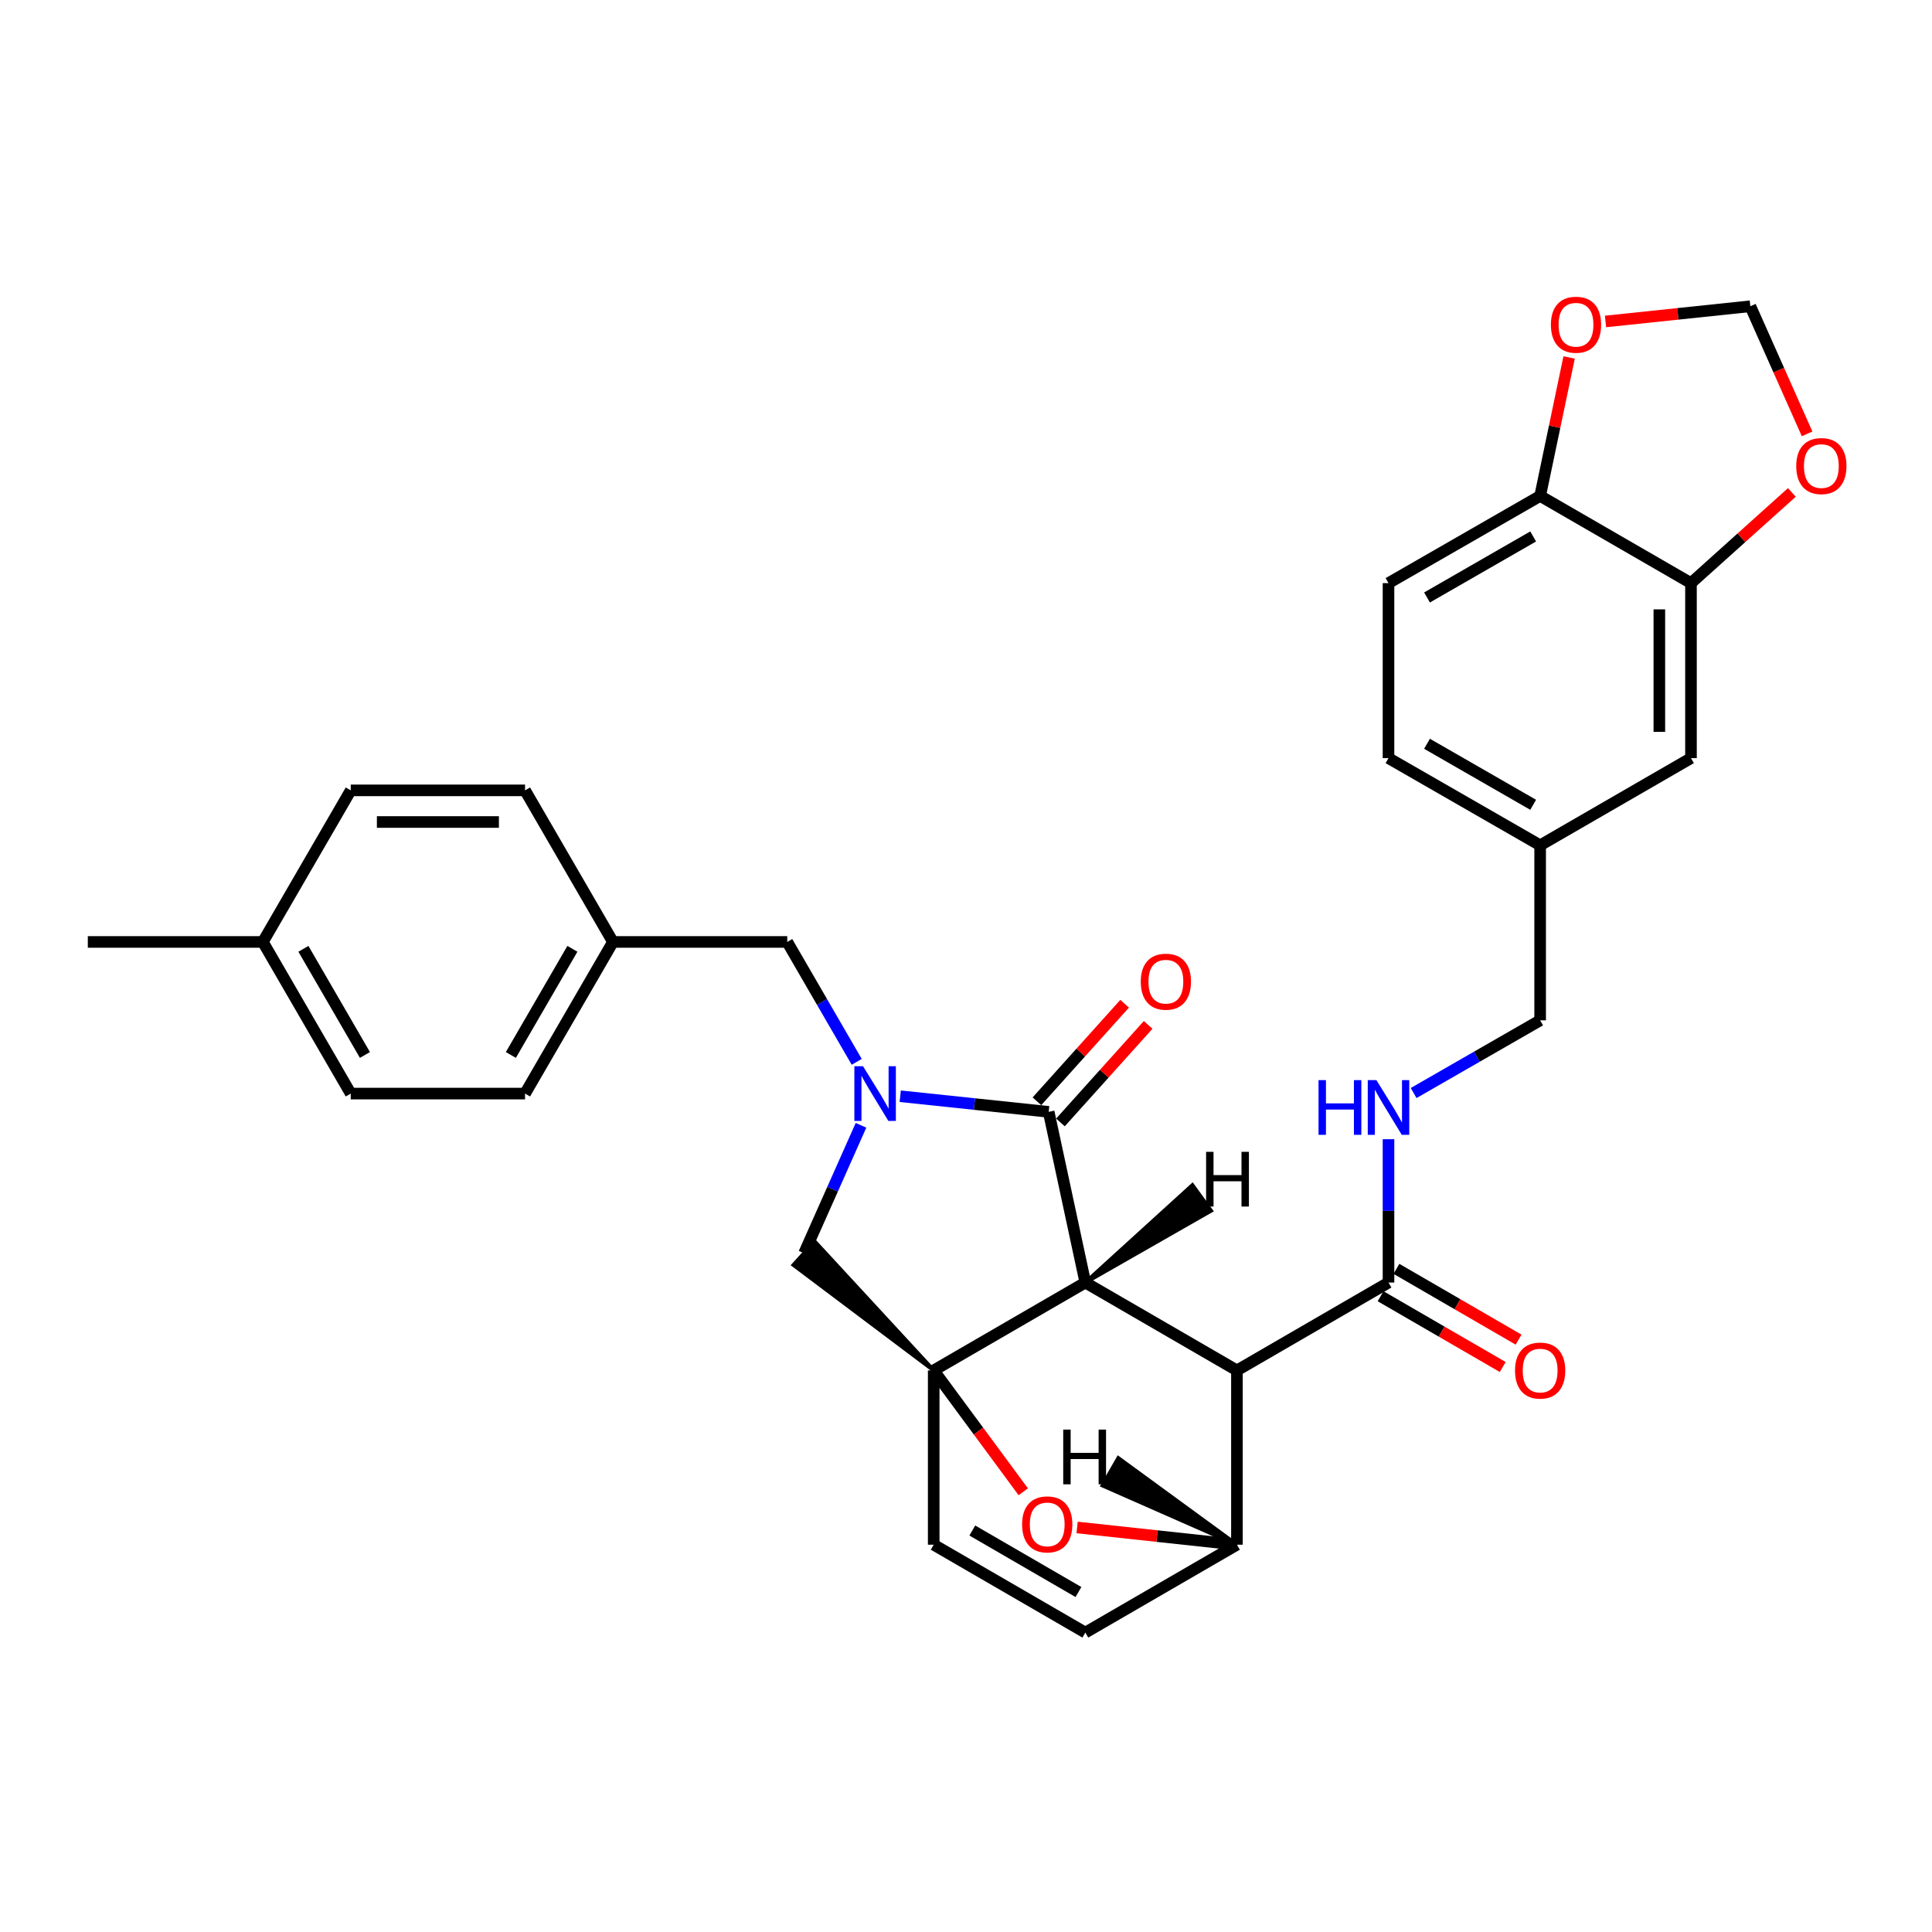<?xml version='1.0' encoding='iso-8859-1'?>
<svg version='1.1' baseProfile='full'
              xmlns='http://www.w3.org/2000/svg'
                      xmlns:rdkit='http://www.rdkit.org/xml'
                      xmlns:xlink='http://www.w3.org/1999/xlink'
                  xml:space='preserve'
width='1000px' height='1000px' viewBox='0 0 1000 1000'>
<!-- END OF HEADER -->
<rect style='opacity:1.0;fill:#FFFFFF;stroke:none' width='1000' height='1000' x='0' y='0'> </rect>
<path class='bond-0' d='M 561.764,663.842 L 483.283,709.323' style='fill:none;fill-rule:evenodd;stroke:#000000;stroke-width:6px;stroke-linecap:butt;stroke-linejoin:miter;stroke-opacity:1' />
<path class='bond-1' d='M 561.764,663.842 L 542.794,575.499' style='fill:none;fill-rule:evenodd;stroke:#000000;stroke-width:6px;stroke-linecap:butt;stroke-linejoin:miter;stroke-opacity:1' />
<path class='bond-3' d='M 561.764,663.842 L 640.235,709.323' style='fill:none;fill-rule:evenodd;stroke:#000000;stroke-width:6px;stroke-linecap:butt;stroke-linejoin:miter;stroke-opacity:1' />
<path class='bond-37' d='M 561.764,663.842 L 626.818,626.68 L 617.19,613.433 Z' style='fill:#000000;fill-rule:evenodd;fill-opacity:1;stroke:#000000;stroke-width:2px;stroke-linecap:butt;stroke-linejoin:miter;stroke-opacity:1;' />
<path class='bond-5' d='M 483.283,709.323 L 506.464,740.735' style='fill:none;fill-rule:evenodd;stroke:#000000;stroke-width:6px;stroke-linecap:butt;stroke-linejoin:miter;stroke-opacity:1' />
<path class='bond-5' d='M 506.464,740.735 L 529.646,772.147' style='fill:none;fill-rule:evenodd;stroke:#FF0000;stroke-width:6px;stroke-linecap:butt;stroke-linejoin:miter;stroke-opacity:1' />
<path class='bond-6' d='M 483.283,709.323 L 421.685,642.592 L 410.702,654.74 Z' style='fill:#000000;fill-rule:evenodd;fill-opacity:1;stroke:#000000;stroke-width:2px;stroke-linecap:butt;stroke-linejoin:miter;stroke-opacity:1;' />
<path class='bond-8' d='M 483.283,709.323 L 483.283,799.54' style='fill:none;fill-rule:evenodd;stroke:#000000;stroke-width:6px;stroke-linecap:butt;stroke-linejoin:miter;stroke-opacity:1' />
<path class='bond-2' d='M 542.794,575.499 L 504.376,571.453' style='fill:none;fill-rule:evenodd;stroke:#000000;stroke-width:6px;stroke-linecap:butt;stroke-linejoin:miter;stroke-opacity:1' />
<path class='bond-2' d='M 504.376,571.453 L 465.958,567.406' style='fill:none;fill-rule:evenodd;stroke:#0000FF;stroke-width:6px;stroke-linecap:butt;stroke-linejoin:miter;stroke-opacity:1' />
<path class='bond-15' d='M 548.883,580.974 L 571.582,555.732' style='fill:none;fill-rule:evenodd;stroke:#000000;stroke-width:6px;stroke-linecap:butt;stroke-linejoin:miter;stroke-opacity:1' />
<path class='bond-15' d='M 571.582,555.732 L 594.281,530.49' style='fill:none;fill-rule:evenodd;stroke:#FF0000;stroke-width:6px;stroke-linecap:butt;stroke-linejoin:miter;stroke-opacity:1' />
<path class='bond-15' d='M 536.706,570.024 L 559.405,544.782' style='fill:none;fill-rule:evenodd;stroke:#000000;stroke-width:6px;stroke-linecap:butt;stroke-linejoin:miter;stroke-opacity:1' />
<path class='bond-15' d='M 559.405,544.782 L 582.104,519.54' style='fill:none;fill-rule:evenodd;stroke:#FF0000;stroke-width:6px;stroke-linecap:butt;stroke-linejoin:miter;stroke-opacity:1' />
<path class='bond-11' d='M 443.44,549.609 L 425.459,518.578' style='fill:none;fill-rule:evenodd;stroke:#0000FF;stroke-width:6px;stroke-linecap:butt;stroke-linejoin:miter;stroke-opacity:1' />
<path class='bond-11' d='M 425.459,518.578 L 407.478,487.548' style='fill:none;fill-rule:evenodd;stroke:#000000;stroke-width:6px;stroke-linecap:butt;stroke-linejoin:miter;stroke-opacity:1' />
<path class='bond-31' d='M 445.653,582.458 L 430.923,615.562' style='fill:none;fill-rule:evenodd;stroke:#0000FF;stroke-width:6px;stroke-linecap:butt;stroke-linejoin:miter;stroke-opacity:1' />
<path class='bond-31' d='M 430.923,615.562 L 416.194,648.666' style='fill:none;fill-rule:evenodd;stroke:#000000;stroke-width:6px;stroke-linecap:butt;stroke-linejoin:miter;stroke-opacity:1' />
<path class='bond-4' d='M 640.235,709.323 L 640.235,799.54' style='fill:none;fill-rule:evenodd;stroke:#000000;stroke-width:6px;stroke-linecap:butt;stroke-linejoin:miter;stroke-opacity:1' />
<path class='bond-7' d='M 640.235,709.323 L 718.688,663.842' style='fill:none;fill-rule:evenodd;stroke:#000000;stroke-width:6px;stroke-linecap:butt;stroke-linejoin:miter;stroke-opacity:1' />
<path class='bond-9' d='M 640.235,799.54 L 561.764,845.022' style='fill:none;fill-rule:evenodd;stroke:#000000;stroke-width:6px;stroke-linecap:butt;stroke-linejoin:miter;stroke-opacity:1' />
<path class='bond-32' d='M 640.235,799.54 L 598.872,795.075' style='fill:none;fill-rule:evenodd;stroke:#000000;stroke-width:6px;stroke-linecap:butt;stroke-linejoin:miter;stroke-opacity:1' />
<path class='bond-32' d='M 598.872,795.075 L 557.508,790.611' style='fill:none;fill-rule:evenodd;stroke:#FF0000;stroke-width:6px;stroke-linecap:butt;stroke-linejoin:miter;stroke-opacity:1' />
<path class='bond-38' d='M 640.235,799.54 L 578.847,754.716 L 570.671,768.906 Z' style='fill:#000000;fill-rule:evenodd;fill-opacity:1;stroke:#000000;stroke-width:2px;stroke-linecap:butt;stroke-linejoin:miter;stroke-opacity:1;' />
<path class='bond-12' d='M 718.688,663.842 L 718.688,626.746' style='fill:none;fill-rule:evenodd;stroke:#000000;stroke-width:6px;stroke-linecap:butt;stroke-linejoin:miter;stroke-opacity:1' />
<path class='bond-12' d='M 718.688,626.746 L 718.688,589.65' style='fill:none;fill-rule:evenodd;stroke:#0000FF;stroke-width:6px;stroke-linecap:butt;stroke-linejoin:miter;stroke-opacity:1' />
<path class='bond-18' d='M 714.583,670.927 L 746.194,689.244' style='fill:none;fill-rule:evenodd;stroke:#000000;stroke-width:6px;stroke-linecap:butt;stroke-linejoin:miter;stroke-opacity:1' />
<path class='bond-18' d='M 746.194,689.244 L 777.804,707.561' style='fill:none;fill-rule:evenodd;stroke:#FF0000;stroke-width:6px;stroke-linecap:butt;stroke-linejoin:miter;stroke-opacity:1' />
<path class='bond-18' d='M 722.793,656.757 L 754.404,675.074' style='fill:none;fill-rule:evenodd;stroke:#000000;stroke-width:6px;stroke-linecap:butt;stroke-linejoin:miter;stroke-opacity:1' />
<path class='bond-18' d='M 754.404,675.074 L 786.015,693.391' style='fill:none;fill-rule:evenodd;stroke:#FF0000;stroke-width:6px;stroke-linecap:butt;stroke-linejoin:miter;stroke-opacity:1' />
<path class='bond-33' d='M 483.283,799.54 L 561.764,845.022' style='fill:none;fill-rule:evenodd;stroke:#000000;stroke-width:6px;stroke-linecap:butt;stroke-linejoin:miter;stroke-opacity:1' />
<path class='bond-33' d='M 503.267,792.193 L 558.203,824.03' style='fill:none;fill-rule:evenodd;stroke:#000000;stroke-width:6px;stroke-linecap:butt;stroke-linejoin:miter;stroke-opacity:1' />
<path class='bond-10' d='M 875.248,301.819 L 875.248,392.408' style='fill:none;fill-rule:evenodd;stroke:#000000;stroke-width:6px;stroke-linecap:butt;stroke-linejoin:miter;stroke-opacity:1' />
<path class='bond-10' d='M 858.872,315.407 L 858.872,378.82' style='fill:none;fill-rule:evenodd;stroke:#000000;stroke-width:6px;stroke-linecap:butt;stroke-linejoin:miter;stroke-opacity:1' />
<path class='bond-14' d='M 875.248,301.819 L 901.355,278.349' style='fill:none;fill-rule:evenodd;stroke:#000000;stroke-width:6px;stroke-linecap:butt;stroke-linejoin:miter;stroke-opacity:1' />
<path class='bond-14' d='M 901.355,278.349 L 927.461,254.879' style='fill:none;fill-rule:evenodd;stroke:#FF0000;stroke-width:6px;stroke-linecap:butt;stroke-linejoin:miter;stroke-opacity:1' />
<path class='bond-35' d='M 875.248,301.819 L 797.178,256.701' style='fill:none;fill-rule:evenodd;stroke:#000000;stroke-width:6px;stroke-linecap:butt;stroke-linejoin:miter;stroke-opacity:1' />
<path class='bond-21' d='M 407.478,487.548 L 317.261,487.548' style='fill:none;fill-rule:evenodd;stroke:#000000;stroke-width:6px;stroke-linecap:butt;stroke-linejoin:miter;stroke-opacity:1' />
<path class='bond-23' d='M 731.691,565.753 L 764.434,546.939' style='fill:none;fill-rule:evenodd;stroke:#0000FF;stroke-width:6px;stroke-linecap:butt;stroke-linejoin:miter;stroke-opacity:1' />
<path class='bond-23' d='M 764.434,546.939 L 797.178,528.125' style='fill:none;fill-rule:evenodd;stroke:#000000;stroke-width:6px;stroke-linecap:butt;stroke-linejoin:miter;stroke-opacity:1' />
<path class='bond-13' d='M 797.178,256.701 L 718.688,301.819' style='fill:none;fill-rule:evenodd;stroke:#000000;stroke-width:6px;stroke-linecap:butt;stroke-linejoin:miter;stroke-opacity:1' />
<path class='bond-13' d='M 793.565,277.667 L 738.623,309.249' style='fill:none;fill-rule:evenodd;stroke:#000000;stroke-width:6px;stroke-linecap:butt;stroke-linejoin:miter;stroke-opacity:1' />
<path class='bond-16' d='M 797.178,256.701 L 804.676,220.86' style='fill:none;fill-rule:evenodd;stroke:#000000;stroke-width:6px;stroke-linecap:butt;stroke-linejoin:miter;stroke-opacity:1' />
<path class='bond-16' d='M 804.676,220.86 L 812.175,185.02' style='fill:none;fill-rule:evenodd;stroke:#FF0000;stroke-width:6px;stroke-linecap:butt;stroke-linejoin:miter;stroke-opacity:1' />
<path class='bond-17' d='M 935.354,224.571 L 920.664,191.543' style='fill:none;fill-rule:evenodd;stroke:#FF0000;stroke-width:6px;stroke-linecap:butt;stroke-linejoin:miter;stroke-opacity:1' />
<path class='bond-17' d='M 920.664,191.543 L 905.973,158.514' style='fill:none;fill-rule:evenodd;stroke:#000000;stroke-width:6px;stroke-linecap:butt;stroke-linejoin:miter;stroke-opacity:1' />
<path class='bond-36' d='M 831.006,166.39 L 868.489,162.452' style='fill:none;fill-rule:evenodd;stroke:#FF0000;stroke-width:6px;stroke-linecap:butt;stroke-linejoin:miter;stroke-opacity:1' />
<path class='bond-36' d='M 868.489,162.452 L 905.973,158.514' style='fill:none;fill-rule:evenodd;stroke:#000000;stroke-width:6px;stroke-linecap:butt;stroke-linejoin:miter;stroke-opacity:1' />
<path class='bond-19' d='M 875.248,392.408 L 797.178,437.526' style='fill:none;fill-rule:evenodd;stroke:#000000;stroke-width:6px;stroke-linecap:butt;stroke-linejoin:miter;stroke-opacity:1' />
<path class='bond-20' d='M 718.688,301.819 L 718.688,392.408' style='fill:none;fill-rule:evenodd;stroke:#000000;stroke-width:6px;stroke-linecap:butt;stroke-linejoin:miter;stroke-opacity:1' />
<path class='bond-26' d='M 317.261,487.548 L 271.761,566.037' style='fill:none;fill-rule:evenodd;stroke:#000000;stroke-width:6px;stroke-linecap:butt;stroke-linejoin:miter;stroke-opacity:1' />
<path class='bond-26' d='M 296.268,491.108 L 264.418,546.05' style='fill:none;fill-rule:evenodd;stroke:#000000;stroke-width:6px;stroke-linecap:butt;stroke-linejoin:miter;stroke-opacity:1' />
<path class='bond-27' d='M 317.261,487.548 L 271.761,409.094' style='fill:none;fill-rule:evenodd;stroke:#000000;stroke-width:6px;stroke-linecap:butt;stroke-linejoin:miter;stroke-opacity:1' />
<path class='bond-22' d='M 797.178,437.526 L 797.178,528.125' style='fill:none;fill-rule:evenodd;stroke:#000000;stroke-width:6px;stroke-linecap:butt;stroke-linejoin:miter;stroke-opacity:1' />
<path class='bond-24' d='M 797.178,437.526 L 718.688,392.408' style='fill:none;fill-rule:evenodd;stroke:#000000;stroke-width:6px;stroke-linecap:butt;stroke-linejoin:miter;stroke-opacity:1' />
<path class='bond-24' d='M 793.565,416.56 L 738.623,384.978' style='fill:none;fill-rule:evenodd;stroke:#000000;stroke-width:6px;stroke-linecap:butt;stroke-linejoin:miter;stroke-opacity:1' />
<path class='bond-25' d='M 136.054,487.548 L 181.544,566.037' style='fill:none;fill-rule:evenodd;stroke:#000000;stroke-width:6px;stroke-linecap:butt;stroke-linejoin:miter;stroke-opacity:1' />
<path class='bond-25' d='M 157.046,491.109 L 188.89,546.052' style='fill:none;fill-rule:evenodd;stroke:#000000;stroke-width:6px;stroke-linecap:butt;stroke-linejoin:miter;stroke-opacity:1' />
<path class='bond-30' d='M 136.054,487.548 L 45.455,487.548' style='fill:none;fill-rule:evenodd;stroke:#000000;stroke-width:6px;stroke-linecap:butt;stroke-linejoin:miter;stroke-opacity:1' />
<path class='bond-34' d='M 136.054,487.548 L 181.544,409.094' style='fill:none;fill-rule:evenodd;stroke:#000000;stroke-width:6px;stroke-linecap:butt;stroke-linejoin:miter;stroke-opacity:1' />
<path class='bond-29' d='M 271.761,566.037 L 181.544,566.037' style='fill:none;fill-rule:evenodd;stroke:#000000;stroke-width:6px;stroke-linecap:butt;stroke-linejoin:miter;stroke-opacity:1' />
<path class='bond-28' d='M 271.761,409.094 L 181.544,409.094' style='fill:none;fill-rule:evenodd;stroke:#000000;stroke-width:6px;stroke-linecap:butt;stroke-linejoin:miter;stroke-opacity:1' />
<path class='bond-28' d='M 258.229,425.471 L 195.077,425.471' style='fill:none;fill-rule:evenodd;stroke:#000000;stroke-width:6px;stroke-linecap:butt;stroke-linejoin:miter;stroke-opacity:1' />
<path  class='atom-3' d='M 446.699 551.877
L 455.979 566.877
Q 456.899 568.357, 458.379 571.037
Q 459.859 573.717, 459.939 573.877
L 459.939 551.877
L 463.699 551.877
L 463.699 580.197
L 459.819 580.197
L 449.859 563.797
Q 448.699 561.877, 447.459 559.677
Q 446.259 557.477, 445.899 556.797
L 445.899 580.197
L 442.219 580.197
L 442.219 551.877
L 446.699 551.877
' fill='#0000FF'/>
<path  class='atom-6' d='M 529.039 789.021
Q 529.039 782.221, 532.399 778.421
Q 535.759 774.621, 542.039 774.621
Q 548.319 774.621, 551.679 778.421
Q 555.039 782.221, 555.039 789.021
Q 555.039 795.901, 551.639 799.821
Q 548.239 803.701, 542.039 803.701
Q 535.799 803.701, 532.399 799.821
Q 529.039 795.941, 529.039 789.021
M 542.039 800.501
Q 546.359 800.501, 548.679 797.621
Q 551.039 794.701, 551.039 789.021
Q 551.039 783.461, 548.679 780.661
Q 546.359 777.821, 542.039 777.821
Q 537.719 777.821, 535.359 780.621
Q 533.039 783.421, 533.039 789.021
Q 533.039 794.741, 535.359 797.621
Q 537.719 800.501, 542.039 800.501
' fill='#FF0000'/>
<path  class='atom-13' d='M 682.468 559.065
L 686.308 559.065
L 686.308 571.105
L 700.788 571.105
L 700.788 559.065
L 704.628 559.065
L 704.628 587.385
L 700.788 587.385
L 700.788 574.305
L 686.308 574.305
L 686.308 587.385
L 682.468 587.385
L 682.468 559.065
' fill='#0000FF'/>
<path  class='atom-13' d='M 712.428 559.065
L 721.708 574.065
Q 722.628 575.545, 724.108 578.225
Q 725.588 580.905, 725.668 581.065
L 725.668 559.065
L 729.428 559.065
L 729.428 587.385
L 725.548 587.385
L 715.588 570.985
Q 714.428 569.065, 713.188 566.865
Q 711.988 564.665, 711.628 563.985
L 711.628 587.385
L 707.948 587.385
L 707.948 559.065
L 712.428 559.065
' fill='#0000FF'/>
<path  class='atom-15' d='M 929.729 241.232
Q 929.729 234.432, 933.089 230.632
Q 936.449 226.832, 942.729 226.832
Q 949.009 226.832, 952.369 230.632
Q 955.729 234.432, 955.729 241.232
Q 955.729 248.112, 952.329 252.032
Q 948.929 255.912, 942.729 255.912
Q 936.489 255.912, 933.089 252.032
Q 929.729 248.152, 929.729 241.232
M 942.729 252.712
Q 947.049 252.712, 949.369 249.832
Q 951.729 246.912, 951.729 241.232
Q 951.729 235.672, 949.369 232.872
Q 947.049 230.032, 942.729 230.032
Q 938.409 230.032, 936.049 232.832
Q 933.729 235.632, 933.729 241.232
Q 933.729 246.952, 936.049 249.832
Q 938.409 252.712, 942.729 252.712
' fill='#FF0000'/>
<path  class='atom-16' d='M 590.46 508.116
Q 590.46 501.316, 593.82 497.516
Q 597.18 493.716, 603.46 493.716
Q 609.74 493.716, 613.1 497.516
Q 616.46 501.316, 616.46 508.116
Q 616.46 514.996, 613.06 518.916
Q 609.66 522.796, 603.46 522.796
Q 597.22 522.796, 593.82 518.916
Q 590.46 515.036, 590.46 508.116
M 603.46 519.596
Q 607.78 519.596, 610.1 516.716
Q 612.46 513.796, 612.46 508.116
Q 612.46 502.556, 610.1 499.756
Q 607.78 496.916, 603.46 496.916
Q 599.14 496.916, 596.78 499.716
Q 594.46 502.516, 594.46 508.116
Q 594.46 513.836, 596.78 516.716
Q 599.14 519.596, 603.46 519.596
' fill='#FF0000'/>
<path  class='atom-17' d='M 802.738 168.074
Q 802.738 161.274, 806.098 157.474
Q 809.458 153.674, 815.738 153.674
Q 822.018 153.674, 825.378 157.474
Q 828.738 161.274, 828.738 168.074
Q 828.738 174.954, 825.338 178.874
Q 821.938 182.754, 815.738 182.754
Q 809.498 182.754, 806.098 178.874
Q 802.738 174.994, 802.738 168.074
M 815.738 179.554
Q 820.058 179.554, 822.378 176.674
Q 824.738 173.754, 824.738 168.074
Q 824.738 162.514, 822.378 159.714
Q 820.058 156.874, 815.738 156.874
Q 811.418 156.874, 809.058 159.674
Q 806.738 162.474, 806.738 168.074
Q 806.738 173.794, 809.058 176.674
Q 811.418 179.554, 815.738 179.554
' fill='#FF0000'/>
<path  class='atom-19' d='M 784.178 709.403
Q 784.178 702.603, 787.538 698.803
Q 790.898 695.003, 797.178 695.003
Q 803.458 695.003, 806.818 698.803
Q 810.178 702.603, 810.178 709.403
Q 810.178 716.283, 806.778 720.203
Q 803.378 724.083, 797.178 724.083
Q 790.938 724.083, 787.538 720.203
Q 784.178 716.323, 784.178 709.403
M 797.178 720.883
Q 801.498 720.883, 803.818 718.003
Q 806.178 715.083, 806.178 709.403
Q 806.178 703.843, 803.818 701.043
Q 801.498 698.203, 797.178 698.203
Q 792.858 698.203, 790.498 701.003
Q 788.178 703.803, 788.178 709.403
Q 788.178 715.123, 790.498 718.003
Q 792.858 720.883, 797.178 720.883
' fill='#FF0000'/>
<path  class='atom-32' d='M 624.278 596.19
L 628.118 596.19
L 628.118 608.23
L 642.598 608.23
L 642.598 596.19
L 646.438 596.19
L 646.438 624.51
L 642.598 624.51
L 642.598 611.43
L 628.118 611.43
L 628.118 624.51
L 624.278 624.51
L 624.278 596.19
' fill='#000000'/>
<path  class='atom-33' d='M 550.325 739.956
L 554.165 739.956
L 554.165 751.996
L 568.645 751.996
L 568.645 739.956
L 572.485 739.956
L 572.485 768.276
L 568.645 768.276
L 568.645 755.196
L 554.165 755.196
L 554.165 768.276
L 550.325 768.276
L 550.325 739.956
' fill='#000000'/>
</svg>
